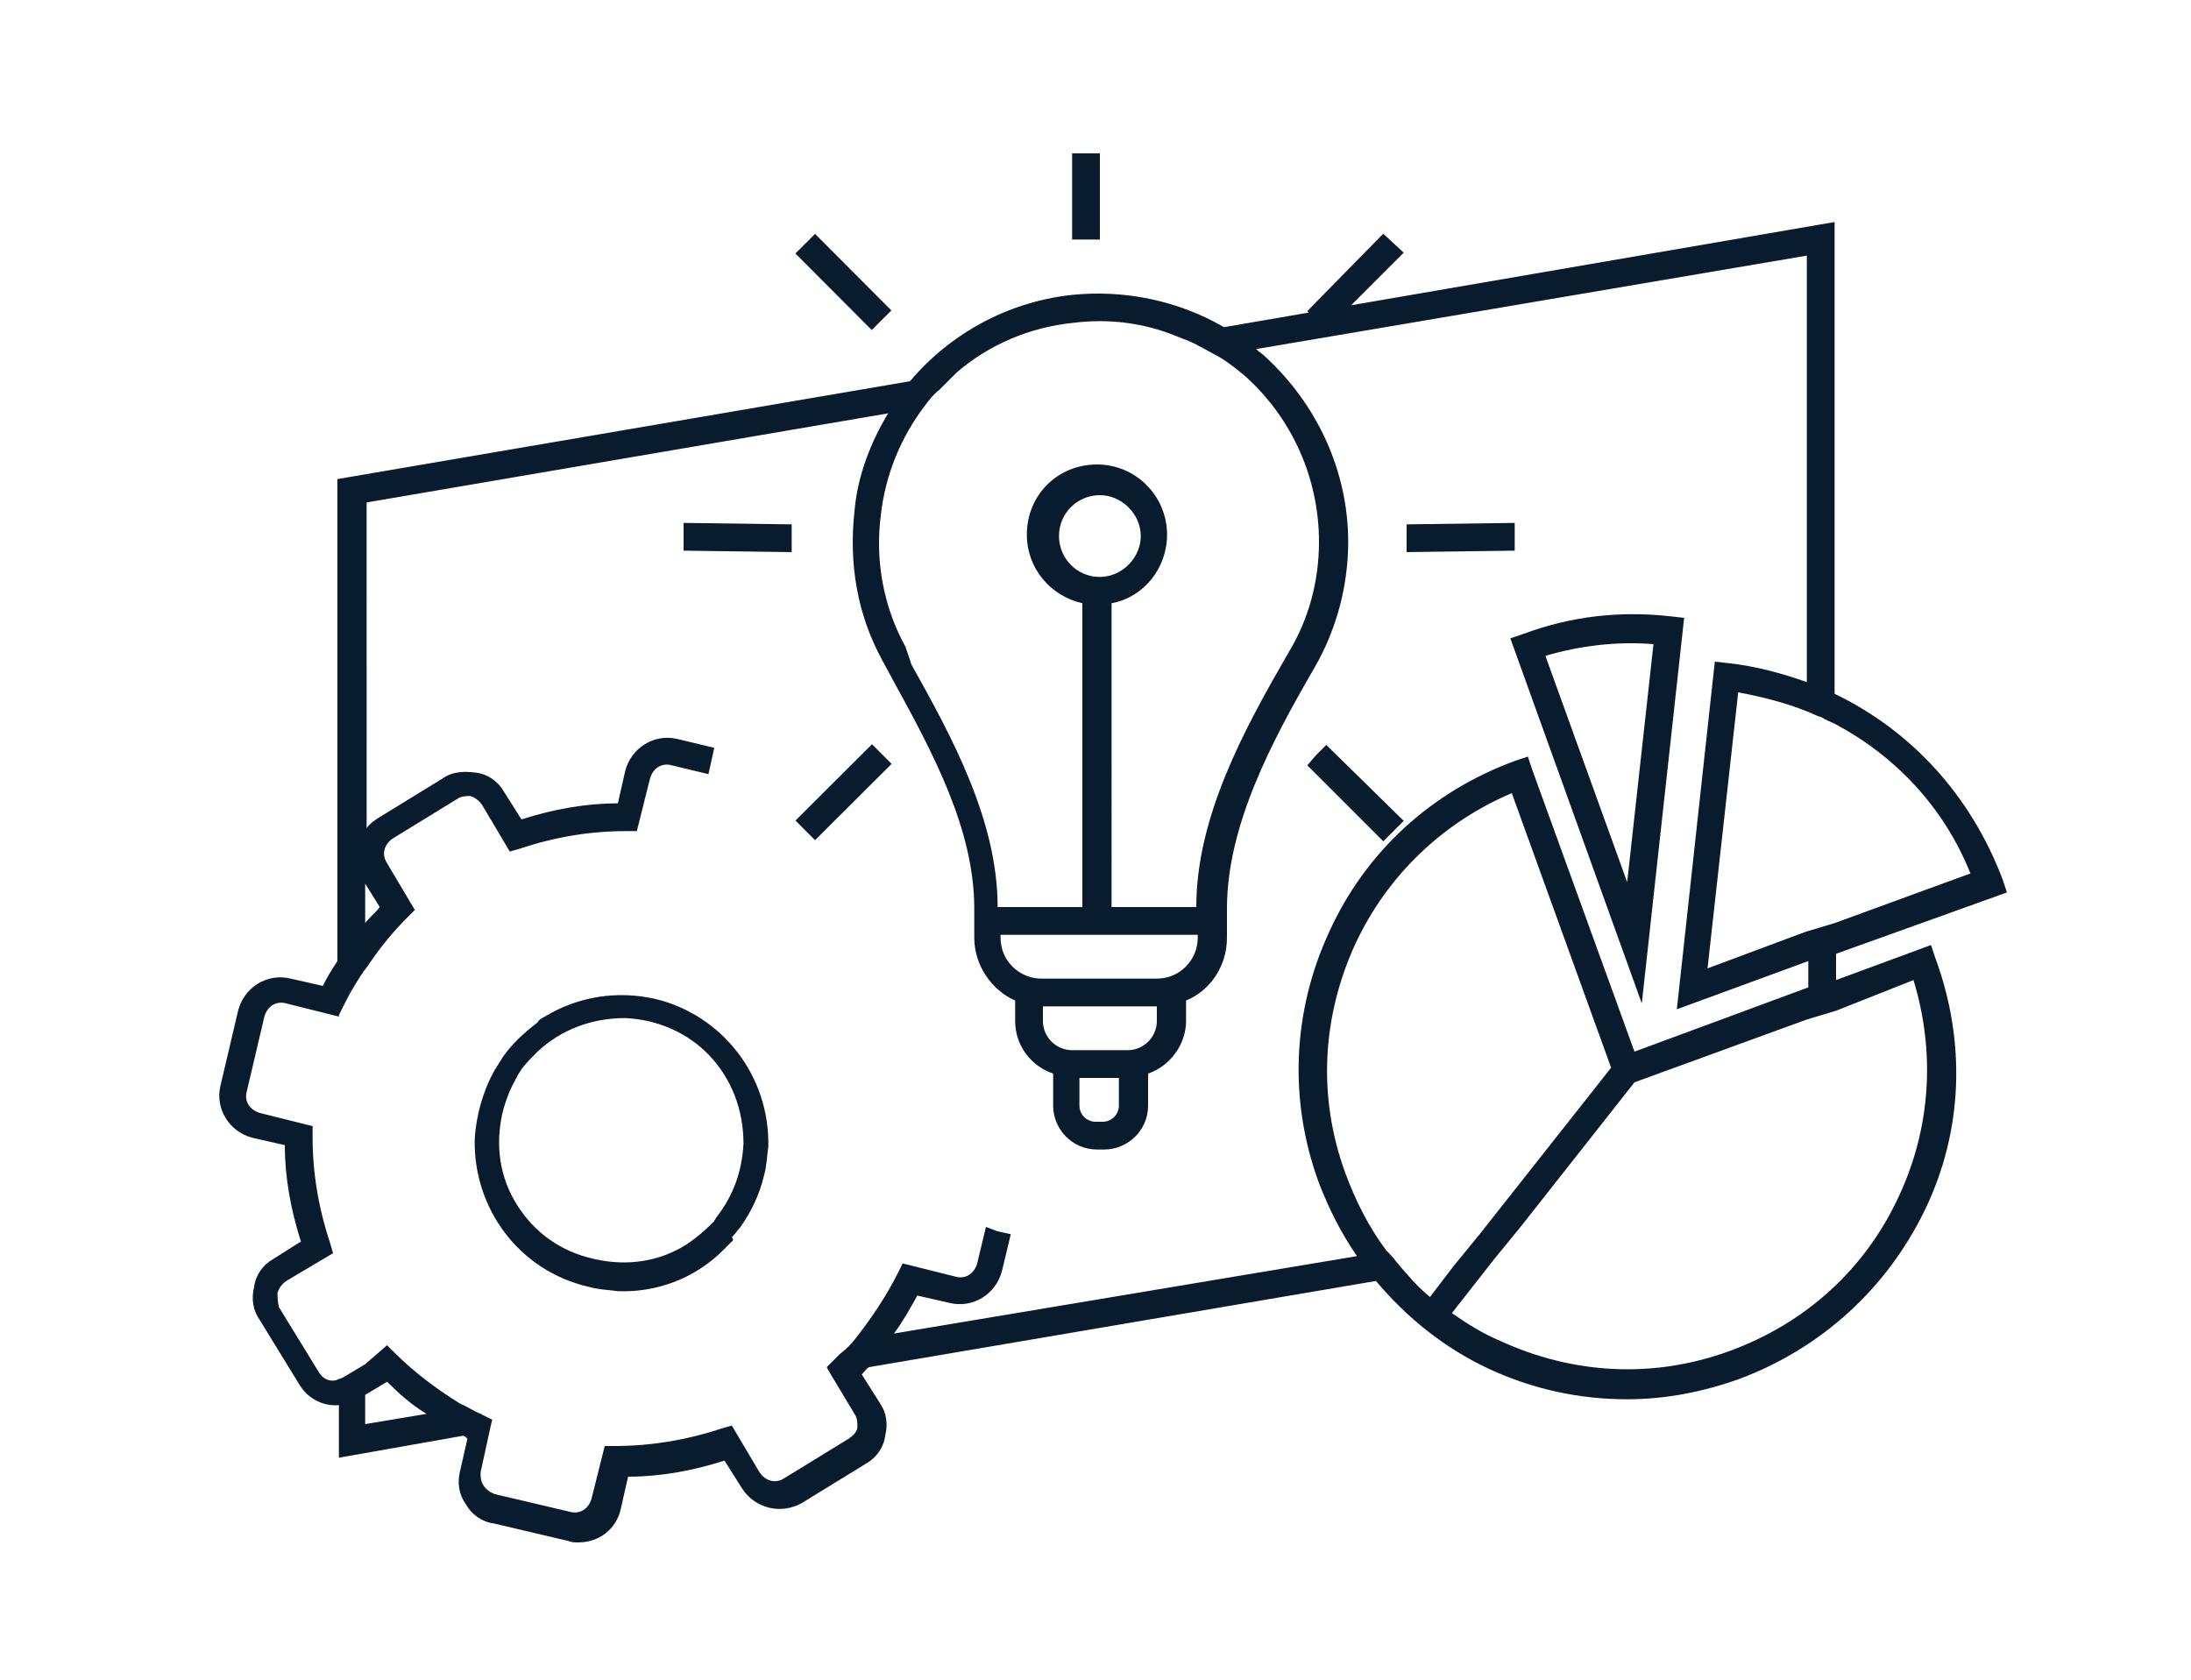 <?xml version="1.0" encoding="utf-8"?>
<!-- Generator: Adobe Illustrator 22.0.1, SVG Export Plug-In . SVG Version: 6.00 Build 0)  -->
<svg version="1.1" id="curves" xmlns="http://www.w3.org/2000/svg" xmlns:xlink="http://www.w3.org/1999/xlink" x="0px" y="0px"
	 viewBox="0 0 150 115" style="enable-background:new 0 0 150 115;" xml:space="preserve">
<style type="text/css">
	.st0{fill:none;}
	.st1{fill:#EA921D;}
	.st2{fill:#2688D1;}
	.st3{fill:#091C2D;}
</style>
<g>
	<g>
		<path class="st3" d="M50.2,84.6c0.2-0.2,0.3-0.4,0.5-0.6c0,0,0,0,0,0c0.7-1,1.3-2.2,1.6-3.5l0,0c0.2-0.7,0.2-1.3,0.3-2
			c0.1-4.9-3.2-9-7.7-10.1l0,0c-2.6-0.6-5.3-0.2-7.6,1.2c-0.2,0.1-0.4,0.2-0.5,0.4c0,0,0,0,0,0c-0.9,0.7-1.7,1.4-2.4,2.4
			c-0.1,0.2-0.2,0.3-0.3,0.5c-0.1,0.1-0.1,0.2-0.2,0.3c-0.8,1.4-1.3,3.1-1.4,4.8l0,0c-0.1,4.7,3,9,7.8,10.1c0.7,0.2,1.3,0.2,2,0.3
			l0,0c2.7,0.1,5.3-0.9,7.2-2.8c0.1-0.1,0.3-0.3,0.4-0.4c0.1-0.1,0.2-0.2,0.3-0.3C50.1,84.7,50.1,84.7,50.2,84.6z M35.4,82.5
			c-1.2-1.9-1.5-4.1-1-6.3c0.2-0.8,0.5-1.6,0.9-2.3c0-0.1,0.1-0.1,0.1-0.2c0.1-0.2,0.2-0.3,0.3-0.5c0.3-0.4,0.7-0.8,1.1-1.2
			c1.6-1.5,3.7-2.3,6-2.3c2.2,0.1,4.3,1,5.8,2.6s2.3,3.7,2.3,6c-0.1,1.9-0.7,3.6-1.9,5.1c0,0.1-0.1,0.1-0.1,0.2
			c-0.1,0.1-0.1,0.1-0.2,0.2c-0.5,0.5-1.1,1-1.7,1.4c-1.9,1.2-4.1,1.5-6.3,1C38.4,85.7,36.6,84.4,35.4,82.5z"/>
		<polygon class="st3" points="96.3,37.8 103.7,37.7 103.7,35.8 96.3,35.9 96.3,36.8 		"/>
		<polygon class="st3" points="46.8,37.7 54.2,37.8 54.2,36.8 54.2,35.9 46.8,35.8 		"/>
		<polygon class="st3" points="96.1,56.2 90.8,51 90.1,51.7 89.5,52.4 94.7,57.6 		"/>
		<rect x="56.8" y="15.6" transform="matrix(0.708 -0.706 0.706 0.708 3.227 46.411)" class="st3" width="1.9" height="7.4"/>
		
			<rect x="54.1" y="53.3" transform="matrix(0.708 -0.706 0.706 0.708 -21.474 56.636)" class="st3" width="7.4" height="1.9"/>
		<path class="st3" d="M112.4,68.7l2.9-26.4l-0.9-0.1c-3.5-0.4-6.9,0-10.1,1.2l-0.9,0.3L112.4,68.7z M113.2,44.1l-1.8,16.3
			l-5.6-15.5C108.2,44.2,110.7,43.9,113.2,44.1z"/>
		<path class="st3" d="M125.6,47.5V15.2l-33.1,5.7l3.6-3.6L94.7,16l-5.2,5.3l0.1,0.1l-5.8,1c-3.1-1.8-6.8-2.6-10.5-2.2
			c-4.4,0.5-8.3,2.7-11,5.9l-39.2,6.7v33c-0.4,0.6-0.7,1.1-1,1.7L19.9,67c-1.6-0.4-3.2,0.6-3.6,2.2l-1.2,5.1
			c-0.4,1.6,0.6,3.2,2.2,3.6l2.2,0.5c0,2.2,0.4,4.4,1.1,6.6l-1.9,1.2c-0.7,0.4-1.2,1.1-1.3,1.9c-0.2,0.8-0.1,1.6,0.4,2.3l2.7,4.4
			c0.6,1,1.7,1.5,2.7,1.4v3.6l8.5-1.5c0.1,0,0.2,0.1,0.3,0.2l-0.5,2.2c-0.2,0.8-0.1,1.6,0.4,2.3c0.4,0.7,1.1,1.2,1.9,1.3l5.1,1.2
			c0.2,0.1,0.5,0.1,0.7,0.1c1.4,0,2.6-0.9,2.9-2.3l0.5-2.2c2.2,0,4.4-0.4,6.6-1.1l1.2,1.9c0.9,1.4,2.7,1.8,4.1,1l4.4-2.7
			c0.7-0.4,1.2-1.1,1.3-1.9c0.2-0.8,0.1-1.6-0.4-2.3l-1.2-1.9c0.2-0.2,0.3-0.4,0.5-0.5l34.7-5.9c2.1,2.5,4.7,4.6,7.7,6
			c3,1.4,6.2,2.1,9.5,2.1c2.6,0,5.2-0.5,7.7-1.4c5.6-2.1,10.1-6.2,12.7-11.6s2.8-11.5,0.7-17.2l-0.3-0.9l-6.5,2.4v-1.8l11.7-4.2
			l-0.3-0.9C134.9,54.4,130.8,50,125.6,47.5z M63.3,27.8c0.3-0.4,0.6-0.8,1-1.1c0.4-0.4,0.8-0.8,1.2-1.2c2.2-1.9,5-3.1,8-3.4
			c2.4-0.3,4.8,0,7,0.9c0.5,0.2,1.1,0.4,1.6,0.7c0.4,0.2,0.9,0.5,1.3,0.7c0.7,0.4,1.3,0.9,1.9,1.4c3.2,2.9,5,7,5,11.3
			c0,2.7-0.7,5.3-2.1,7.6c-3,5.2-6.3,11.2-6.3,17.4h-5.8V41.3c2.2-0.4,3.8-2.4,3.8-4.7c0-2.6-2.1-4.8-4.8-4.8s-4.8,2.1-4.8,4.8
			c0,2.3,1.6,4.2,3.8,4.7v20.8h-5.8c0-5.9-3.1-11.6-5.9-16.6L62,44.3c-1.5-2.7-2.1-5.9-1.7-9C60.6,32.5,61.7,29.9,63.3,27.8z
			 M73.4,71.9c-1.1,0-2-0.9-2-2v-1h7.8v1c0,1.1-0.9,2-2,2H73.4z M76.6,73.8v1.9c0,0.6-0.5,1.1-1.1,1.1H75c-0.6,0-1.1-0.5-1.1-1.1
			v-1.9H76.6z M71.3,67c-1.5,0-2.8-1.2-2.8-2.8V64H82v0.2c0,1.5-1.2,2.8-2.8,2.8H71.3z M75.3,39.5c-1.6,0-2.8-1.3-2.8-2.8
			c0-1.6,1.3-2.8,2.8-2.8s2.8,1.3,2.8,2.8C78.1,38.2,76.8,39.5,75.3,39.5z M25,60.5l1,1.6c-0.3,0.4-0.7,0.7-1,1.1V60.5z M25,97.5v-2
			l1.5-0.9c0.8,0.8,1.7,1.6,2.7,2.2L25,97.5z M61.2,91.3c0.6-0.8,1.1-1.7,1.6-2.6l2.2,0.5c1.6,0.4,3.2-0.6,3.6-2.2l0.6-2.5l-0.9-0.2
			L67.5,84l-0.6,2.5c-0.2,0.7-0.8,1.1-1.5,0.9l-3.6-0.9l-0.3,0.6c-0.8,1.6-1.8,3.1-2.9,4.5c-0.3,0.4-0.7,0.8-1.1,1.1
			c-0.1,0.1-0.3,0.3-0.4,0.4l-0.5,0.5l0.1,0.2l1.8,3c0.2,0.3,0.2,0.6,0.2,0.9s-0.3,0.6-0.6,0.8l-4.4,2.7c-0.6,0.4-1.3,0.2-1.7-0.4
			l-1.9-3.2l-0.7,0.2c-2.4,0.8-4.9,1.2-7.3,1.2l-0.7,0l-0.9,3.6c-0.2,0.7-0.8,1.1-1.5,0.9l-5.1-1.2c-0.3-0.1-0.6-0.3-0.8-0.6
			s-0.2-0.6-0.2-0.9l0.7-3.2l0.1-0.4l-0.6-0.3c-0.1,0-0.1-0.1-0.2-0.1c-0.5-0.2-0.9-0.5-1.4-0.7c-1.6-1-3.1-2.1-4.5-3.5l-0.5-0.5
			L25,93.4l-1,0.6l-0.5,0.3c-0.2,0.1-0.3,0.1-0.5,0.2c-0.5,0.1-0.9-0.1-1.2-0.6l-2.7-4.4C19,89.1,19,88.8,19,88.5
			c0.1-0.3,0.3-0.6,0.6-0.8l3.2-1.9l-0.2-0.7c-0.8-2.4-1.2-4.8-1.2-7.3l0-0.7l-3.6-0.9c-0.7-0.2-1.1-0.8-0.9-1.5l1.2-5.1
			c0.2-0.7,0.8-1.1,1.5-0.9l3.6,0.9l0-0.1l0.3-0.6c0.2-0.4,0.4-0.8,0.7-1.3c0.3-0.5,0.6-1,1-1.5c0.8-1.2,1.7-2.3,2.7-3.3l0.5-0.5
			l-1.9-3.2c-0.4-0.6-0.2-1.3,0.4-1.7l4.4-2.7c0.3-0.2,0.6-0.2,0.9-0.2c0.3,0.1,0.6,0.3,0.8,0.6l1.9,3.2l0.7-0.2
			c2.4-0.8,4.8-1.2,7.3-1.2l0.7,0l0.9-3.6c0.2-0.7,0.8-1.1,1.5-0.9l2.5,0.6l0.2-0.9l0.2-0.9l-2.5-0.6c-1.6-0.4-3.2,0.6-3.6,2.2
			l-0.5,2.2c-2.2,0-4.4,0.4-6.6,1.1l-1.2-1.9c-0.4-0.7-1.1-1.2-1.9-1.3s-1.6-0.1-2.3,0.4l-4.4,2.7c-0.3,0.2-0.6,0.4-0.8,0.7V34.4
			l35.7-6.1c-1.2,2-2.1,4.3-2.3,6.7c-0.4,3.6,0.2,7.1,1.9,10.2l0.7,1.3c2.8,5.1,5.6,10.3,5.6,15.7V64v0.2c0,1.9,1.2,3.6,2.8,4.3v1.4
			c0,1.7,1.1,3.1,2.6,3.6v2.2c0,1.6,1.3,3,3,3h0.5c1.6,0,3-1.3,3-3v-2.2c1.5-0.5,2.6-2,2.6-3.6v-1.4c1.7-0.7,2.8-2.4,2.8-4.3V64
			v-1.8c0-5.7,3.1-11.5,6-16.5c1.5-2.6,2.3-5.6,2.3-8.6c0-4.8-2.1-9.4-5.7-12.7c-0.2-0.2-0.4-0.3-0.6-0.5l37.7-6.4v29.2
			c-1.7-0.6-3.5-1.1-5.4-1.3l-0.9-0.1l-2.6,23.8l9-3.3v1.8L111.9,72l-7-19.3l0,0l-0.3-0.9l-0.9,0.3C98,54.2,93.5,58.3,91,63.8
			c-2.5,5.4-2.8,11.5-0.7,17.2c0.7,1.8,1.5,3.4,2.6,5L61.2,91.3z M96.3,87.2c-0.3-0.3-0.5-0.6-0.7-0.8c-0.2-0.3-0.5-0.6-0.7-0.8
			c-1.2-1.6-2.1-3.4-2.8-5.3c-1.9-5.2-1.6-10.7,0.7-15.7c2.2-4.7,6-8.3,10.7-10.3c0,0,0,0,0,0l6.8,18.8l0,0l-9,11.4l-0.9,1.1
			l-0.9,1.1l-1.6,2.1C97.3,88.3,96.8,87.8,96.3,87.2z M131,67.1c1.5,4.9,1.2,10.1-1,14.8c-2.3,5-6.4,8.7-11.6,10.6
			c-5.2,1.9-10.7,1.6-15.7-0.7c-1.2-0.5-2.3-1.2-3.3-1.9l2.9-3.7l0.9-1.1l0.9-1.1l7.8-9.9l11.8-4.3l1-0.3l1-0.3L131,67.1z
			 M125.6,63.2l-1,0.3l-1,0.3l-6.7,2.5l2.1-18.9c1.6,0.3,3.2,0.7,4.7,1.3c0.3,0.1,0.6,0.3,1,0.4c0.3,0.2,0.6,0.3,1,0.5
			c4.1,2.2,7.4,5.7,9.2,10.2L125.6,63.2z"/>
		<rect x="73.4" y="10.5" class="st3" width="1.9" height="5.9"/>
	</g>
</g>
</svg>
